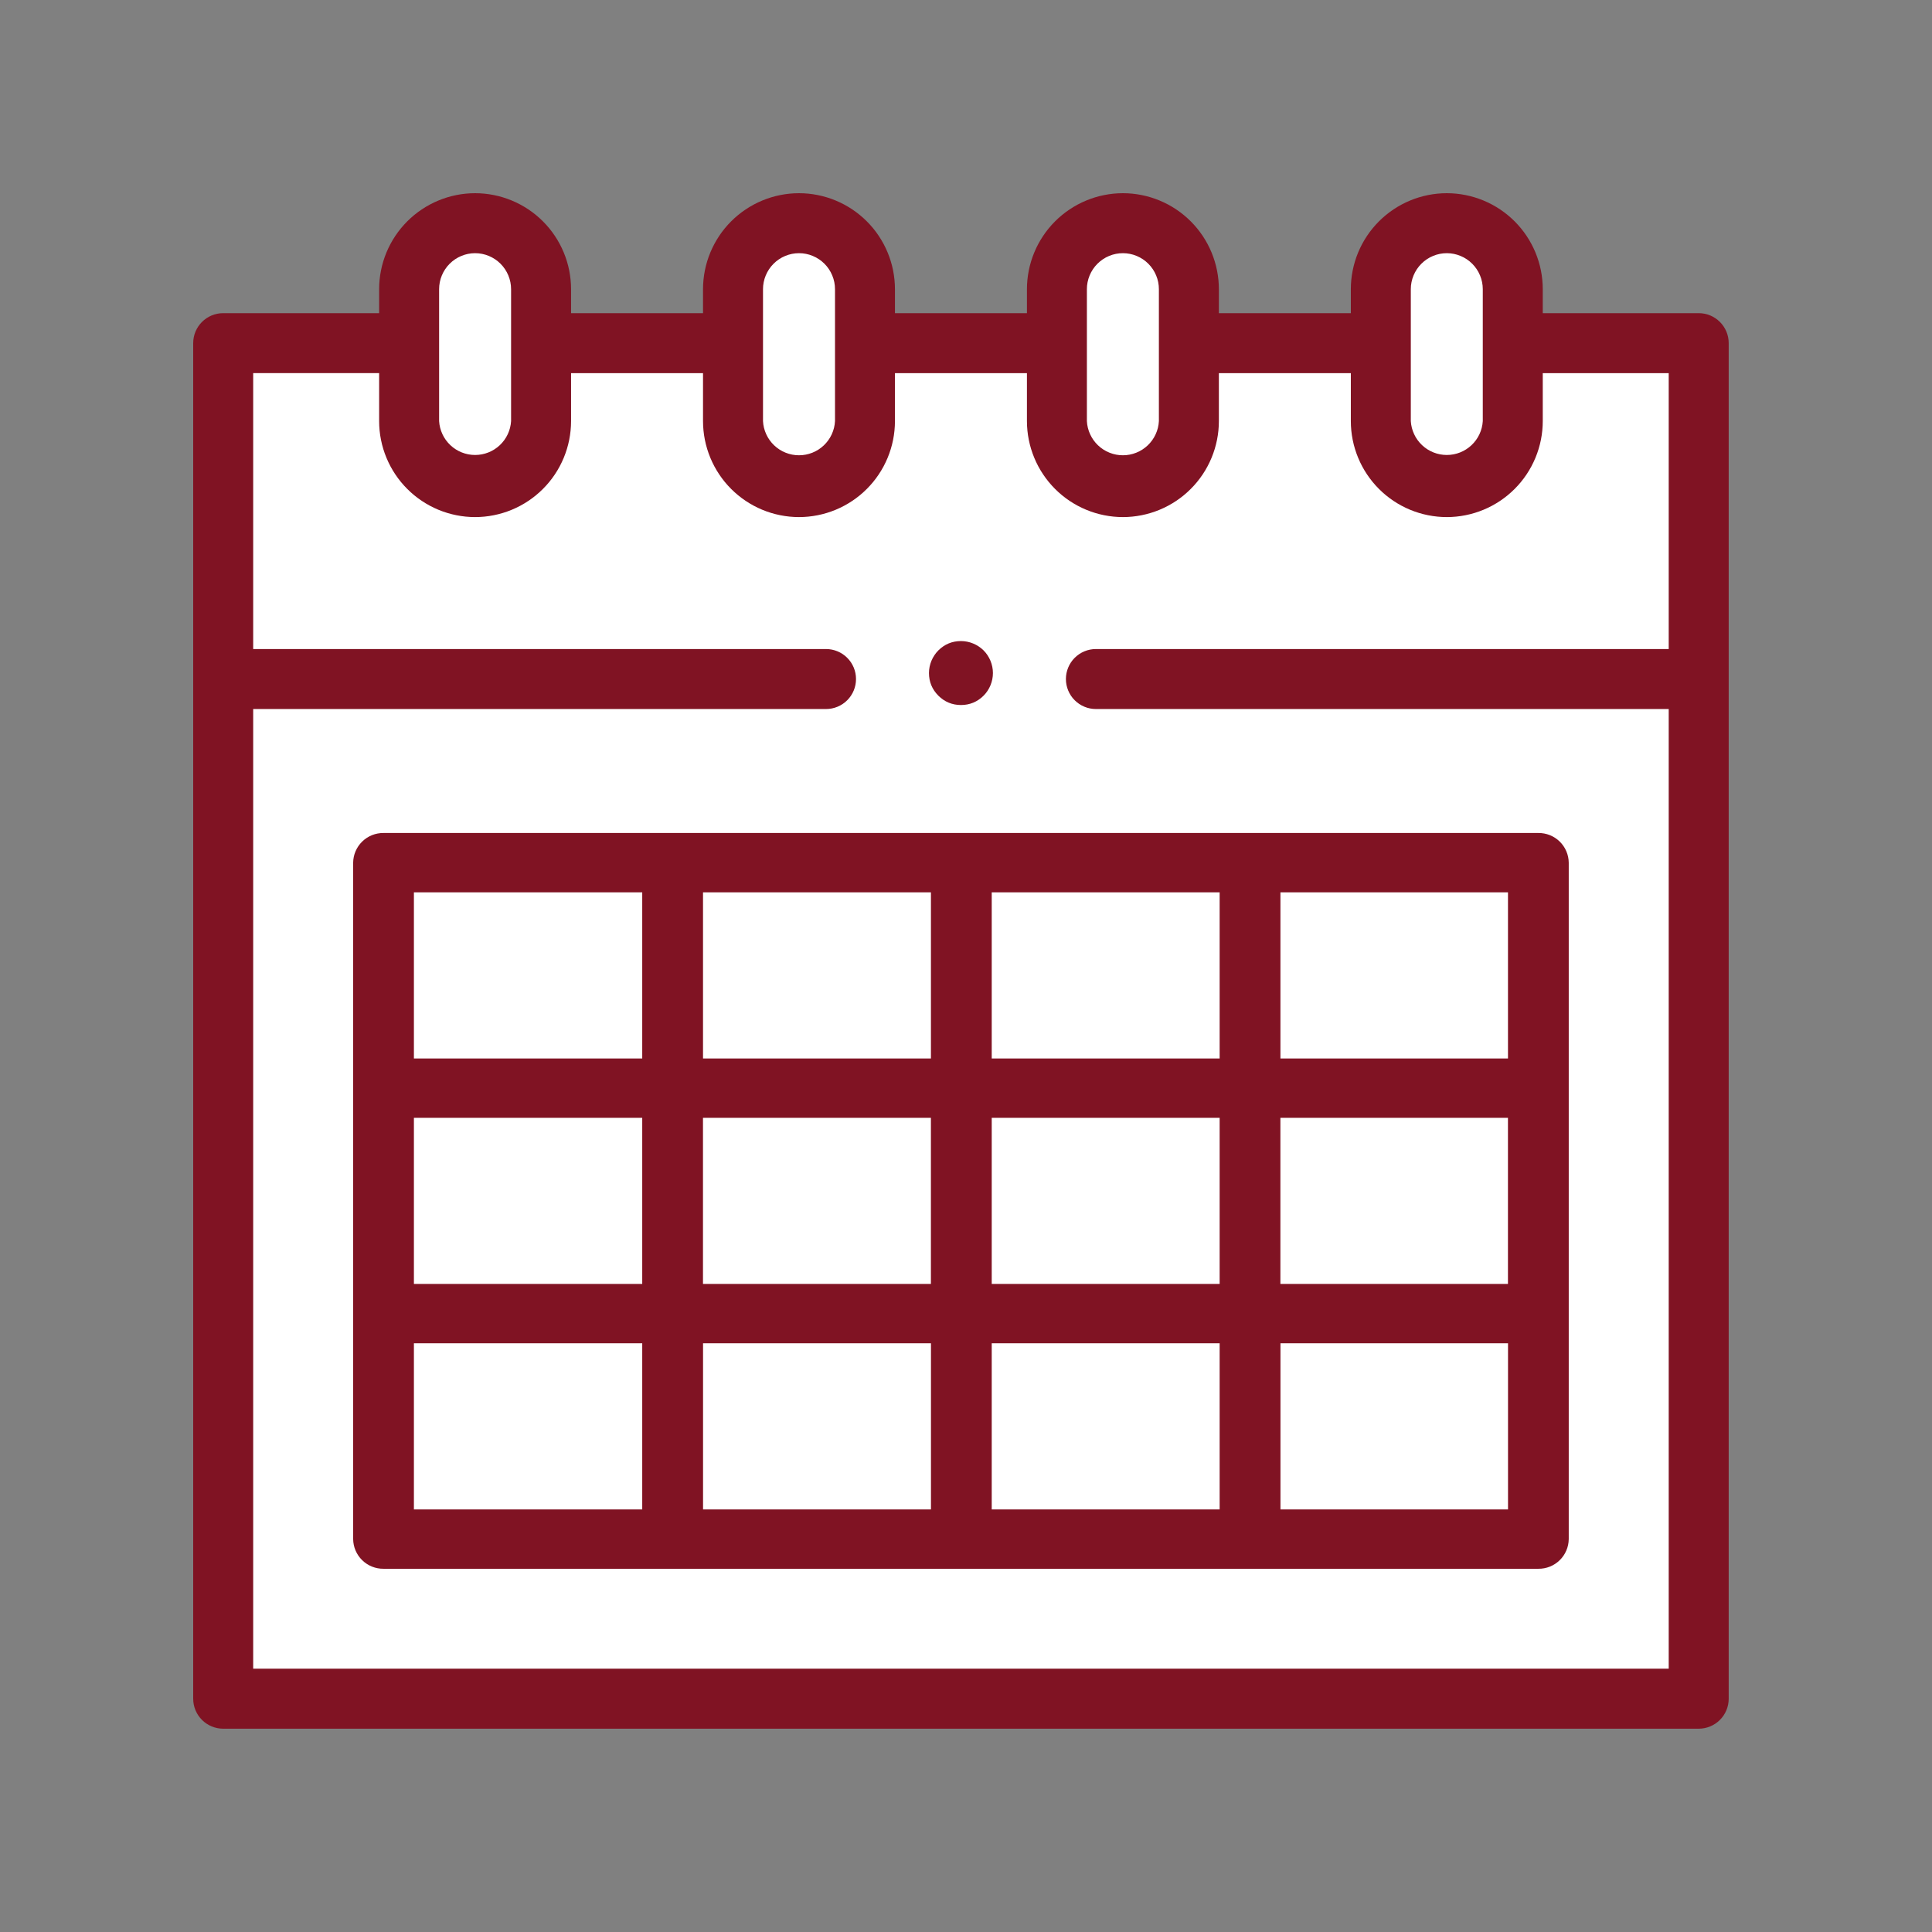 <svg xmlns="http://www.w3.org/2000/svg" xmlns:xlink="http://www.w3.org/1999/xlink" width="1024" zoomAndPan="magnify" viewBox="0 0 768 768" height="1024" preserveAspectRatio="xMidYMid meet" version="1.0"><rect x="0" y="0" width="768" height="768" fill="#808080" stroke="none"/><defs><clipPath id="94395e9f1d"><path d="M 166.527 93.715 L 210.723 93.715 L 210.723 159.316 L 166.527 159.316 Z M 166.527 93.715 " clip-rule="nonzero"/></clipPath><clipPath id="370c1e5f62"><path d="M 181.27 95.254 C 183.527 94.324 186.109 93.715 188.637 93.715 C 191.168 93.715 193.598 94.238 195.84 95.168 C 195.891 95.195 195.938 95.195 195.984 95.223 C 204.402 98.938 210.605 108.746 210.723 120.207 L 210.723 159.262 L 166.527 159.262 L 166.527 120.234 C 166.648 108.688 172.754 98.879 181.27 95.254 Z M 181.27 95.254 " clip-rule="nonzero"/></clipPath><clipPath id="c9884b64ab"><path d="M 0.527 0.715 L 44.723 0.715 L 44.723 66.316 L 0.527 66.316 Z M 0.527 0.715 " clip-rule="nonzero"/></clipPath><clipPath id="5f140b46f0"><path d="M 15.27 2.254 C 17.527 1.324 20.109 0.715 22.637 0.715 C 25.168 0.715 27.598 1.238 29.84 2.168 C 29.891 2.195 29.938 2.195 29.984 2.223 C 38.402 5.938 44.605 15.746 44.723 27.207 L 44.723 66.262 L 0.527 66.262 L 0.527 27.234 C 0.648 15.688 6.754 5.879 15.27 2.254 Z M 15.27 2.254 " clip-rule="nonzero"/></clipPath><clipPath id="8fd5c8ace6"><rect x="0" width="45" y="0" height="67"/></clipPath><clipPath id="c6314a90ed"><path d="M 295.32 93.715 L 339.516 93.715 L 339.516 159.316 L 295.32 159.316 Z M 295.32 93.715 " clip-rule="nonzero"/></clipPath><clipPath id="db468ecb48"><path d="M 310.062 95.254 C 312.32 94.324 314.902 93.715 317.43 93.715 C 319.961 93.715 322.391 94.238 324.633 95.168 C 324.684 95.195 324.73 95.195 324.777 95.223 C 333.195 98.938 339.398 108.746 339.516 120.207 L 339.516 159.262 L 295.32 159.262 L 295.32 120.234 C 295.441 108.688 301.547 98.879 310.062 95.254 Z M 310.062 95.254 " clip-rule="nonzero"/></clipPath><clipPath id="e383e2d144"><path d="M 0.32 0.715 L 44.516 0.715 L 44.516 66.316 L 0.32 66.316 Z M 0.32 0.715 " clip-rule="nonzero"/></clipPath><clipPath id="cf068247cf"><path d="M 15.062 2.254 C 17.32 1.324 19.902 0.715 22.43 0.715 C 24.961 0.715 27.391 1.238 29.633 2.168 C 29.684 2.195 29.73 2.195 29.777 2.223 C 38.195 5.938 44.398 15.746 44.516 27.207 L 44.516 66.262 L 0.32 66.262 L 0.32 27.234 C 0.441 15.688 6.547 5.879 15.062 2.254 Z M 15.062 2.254 " clip-rule="nonzero"/></clipPath><clipPath id="1089c11853"><rect x="0" width="45" y="0" height="67"/></clipPath><clipPath id="07286776cf"><path d="M 424.266 93.715 L 468.461 93.715 L 468.461 159.316 L 424.266 159.316 Z M 424.266 93.715 " clip-rule="nonzero"/></clipPath><clipPath id="9e51465a8f"><path d="M 439.008 95.254 C 441.266 94.324 443.848 93.715 446.375 93.715 C 448.906 93.715 451.336 94.238 453.578 95.168 C 453.629 95.195 453.676 95.195 453.723 95.223 C 462.141 98.938 468.344 108.746 468.461 120.207 L 468.461 159.262 L 424.266 159.262 L 424.266 120.234 C 424.387 108.688 430.492 98.879 439.008 95.254 Z M 439.008 95.254 " clip-rule="nonzero"/></clipPath><clipPath id="30ddef0097"><path d="M 0.266 0.715 L 44.461 0.715 L 44.461 66.316 L 0.266 66.316 Z M 0.266 0.715 " clip-rule="nonzero"/></clipPath><clipPath id="69dd518b47"><path d="M 15.008 2.254 C 17.266 1.324 19.848 0.715 22.375 0.715 C 24.906 0.715 27.336 1.238 29.578 2.168 C 29.629 2.195 29.676 2.195 29.723 2.223 C 38.141 5.938 44.344 15.746 44.461 27.207 L 44.461 66.262 L 0.266 66.262 L 0.266 27.234 C 0.387 15.688 6.492 5.879 15.008 2.254 Z M 15.008 2.254 " clip-rule="nonzero"/></clipPath><clipPath id="05a60f9948"><rect x="0" width="45" y="0" height="67"/></clipPath><clipPath id="4f4e49fa12"><path d="M 553.211 93.715 L 597.406 93.715 L 597.406 159.316 L 553.211 159.316 Z M 553.211 93.715 " clip-rule="nonzero"/></clipPath><clipPath id="dc8b6d3704"><path d="M 567.953 95.254 C 570.211 94.324 572.793 93.715 575.32 93.715 C 577.852 93.715 580.281 94.238 582.523 95.168 C 582.57 95.195 582.621 95.195 582.668 95.223 C 591.086 98.938 597.289 108.746 597.406 120.207 L 597.406 159.262 L 553.211 159.262 L 553.211 120.234 C 553.332 108.688 559.438 98.879 567.953 95.254 Z M 567.953 95.254 " clip-rule="nonzero"/></clipPath><clipPath id="be3035dfa0"><path d="M 0.211 0.715 L 44.406 0.715 L 44.406 66.316 L 0.211 66.316 Z M 0.211 0.715 " clip-rule="nonzero"/></clipPath><clipPath id="e75de14558"><path d="M 14.953 2.254 C 17.211 1.324 19.793 0.715 22.32 0.715 C 24.852 0.715 27.281 1.238 29.523 2.168 C 29.57 2.195 29.621 2.195 29.668 2.223 C 38.086 5.938 44.289 15.746 44.406 27.207 L 44.406 66.262 L 0.211 66.262 L 0.211 27.234 C 0.332 15.688 6.438 5.879 14.953 2.254 Z M 14.953 2.254 " clip-rule="nonzero"/></clipPath><clipPath id="b50ddba003"><rect x="0" width="45" y="0" height="67"/></clipPath><clipPath id="02bba1c619"><path d="M 97.738 142.57 L 665.539 142.57 L 665.539 666.719 L 97.738 666.719 Z M 97.738 142.57 " clip-rule="nonzero"/></clipPath><clipPath id="120160c88b"><path d="M 0.738 0.57 L 568 0.57 L 568 524.719 L 0.738 524.719 Z M 0.738 0.57 " clip-rule="nonzero"/></clipPath><clipPath id="59e23857ea"><rect x="0" width="569" y="0" height="525"/></clipPath><clipPath id="6e8604e799"><path d="M 76.801 76.801 L 687.184 76.801 L 687.184 687.184 L 76.801 687.184 Z M 76.801 76.801 " clip-rule="nonzero"/></clipPath><clipPath id="65bdc36af7"><path d="M 575.125 76.801 C 577.629 76.801 580.109 77.047 582.562 77.539 C 585.02 78.027 587.402 78.754 589.719 79.715 C 592.031 80.672 594.227 81.848 596.309 83.242 C 598.391 84.633 600.316 86.215 602.09 87.984 C 603.859 89.754 605.441 91.68 606.832 93.762 C 608.223 95.844 609.398 98.043 610.359 100.355 C 611.316 102.668 612.043 105.051 612.535 107.508 C 613.023 109.965 613.27 112.445 613.273 114.949 L 613.273 124.488 L 675.266 124.488 C 681.848 124.488 687.184 129.824 687.184 136.402 L 687.184 675.266 C 687.184 676.848 686.879 678.367 686.277 679.824 C 685.672 681.285 684.809 682.574 683.691 683.691 C 682.574 684.809 681.285 685.672 679.828 686.273 C 678.367 686.879 676.848 687.184 675.266 687.184 L 88.715 687.184 C 87.137 687.184 85.617 686.879 84.156 686.273 C 82.695 685.672 81.406 684.809 80.289 683.691 C 79.172 682.574 78.312 681.285 77.707 679.824 C 77.102 678.367 76.801 676.848 76.801 675.266 L 76.801 136.402 C 76.801 129.824 82.133 124.488 88.715 124.488 L 150.711 124.488 L 150.711 114.949 C 150.711 112.445 150.957 109.965 151.449 107.508 C 151.938 105.051 152.664 102.668 153.625 100.355 C 154.582 98.043 155.758 95.844 157.152 93.762 C 158.543 91.68 160.125 89.754 161.895 87.984 C 163.664 86.215 165.59 84.633 167.672 83.242 C 169.754 81.848 171.953 80.672 174.266 79.715 C 176.578 78.754 178.965 78.027 181.418 77.539 C 183.875 77.047 186.355 76.801 188.859 76.801 C 191.363 76.801 193.844 77.047 196.297 77.539 C 198.754 78.027 201.137 78.754 203.449 79.715 C 205.766 80.672 207.961 81.848 210.043 83.242 C 212.125 84.633 214.051 86.215 215.82 87.984 C 217.594 89.754 219.176 91.68 220.566 93.762 C 221.957 95.844 223.133 98.043 224.094 100.355 C 225.051 102.668 225.777 105.051 226.27 107.508 C 226.758 109.965 227.004 112.445 227.008 114.949 L 227.008 124.488 L 279.461 124.488 L 279.461 114.949 C 279.465 112.445 279.711 109.965 280.199 107.508 C 280.691 105.051 281.414 102.668 282.375 100.355 C 283.336 98.043 284.512 95.844 285.902 93.762 C 287.293 91.68 288.875 89.754 290.645 87.984 C 292.418 86.215 294.344 84.633 296.426 83.242 C 298.508 81.848 300.703 80.672 303.016 79.715 C 305.328 78.754 307.715 78.027 310.168 77.539 C 312.625 77.047 315.105 76.801 317.609 76.801 C 320.113 76.801 322.594 77.047 325.051 77.539 C 327.504 78.027 329.891 78.754 332.203 79.715 C 334.516 80.672 336.711 81.848 338.793 83.242 C 340.875 84.633 342.801 86.215 344.574 87.984 C 346.344 89.754 347.926 91.68 349.316 93.762 C 350.707 95.844 351.883 98.043 352.844 100.355 C 353.805 102.668 354.527 105.051 355.02 107.508 C 355.508 109.965 355.754 112.445 355.758 114.949 L 355.758 124.488 L 408.223 124.488 L 408.223 114.949 C 408.227 112.445 408.473 109.965 408.965 107.508 C 409.453 105.051 410.18 102.668 411.141 100.355 C 412.098 98.043 413.273 95.844 414.668 93.762 C 416.059 91.68 417.641 89.754 419.41 87.984 C 421.18 86.215 423.105 84.633 425.188 83.242 C 427.27 81.848 429.469 80.672 431.781 79.715 C 434.094 78.754 436.477 78.027 438.934 77.539 C 441.391 77.047 443.871 76.801 446.375 76.801 C 448.879 76.801 451.359 77.047 453.812 77.539 C 456.27 78.027 458.652 78.754 460.965 79.715 C 463.281 80.672 465.477 81.848 467.559 83.242 C 469.641 84.633 471.566 86.215 473.336 87.984 C 475.109 89.754 476.688 91.68 478.082 93.762 C 479.473 95.844 480.648 98.043 481.609 100.355 C 482.566 102.668 483.293 105.051 483.781 107.508 C 484.273 109.965 484.52 112.445 484.523 114.949 L 484.523 124.488 L 536.977 124.488 L 536.977 114.949 C 536.977 112.445 537.227 109.965 537.715 107.508 C 538.207 105.051 538.93 102.668 539.891 100.355 C 540.848 98.043 542.023 95.844 543.418 93.762 C 544.809 91.68 546.391 89.754 548.16 87.984 C 549.93 86.215 551.859 84.633 553.938 83.242 C 556.02 81.848 558.219 80.672 560.531 79.715 C 562.844 78.754 565.23 78.027 567.684 77.539 C 570.141 77.047 572.621 76.801 575.125 76.801 Z M 150.711 148.32 L 100.645 148.32 L 100.645 258.004 L 328.344 258.004 C 329.926 258 331.449 258.305 332.91 258.906 C 334.371 259.512 335.664 260.371 336.781 261.492 C 337.902 262.609 338.762 263.898 339.371 265.359 C 339.977 266.82 340.277 268.344 340.277 269.926 C 340.277 271.508 339.977 273.027 339.371 274.492 C 338.762 275.953 337.902 277.242 336.781 278.359 C 335.664 279.477 334.371 280.34 332.91 280.945 C 331.449 281.547 329.926 281.848 328.344 281.848 L 100.645 281.848 L 100.645 663.336 L 663.34 663.336 L 663.34 281.848 L 435.641 281.848 C 434.059 281.848 432.535 281.547 431.078 280.941 C 429.617 280.336 428.328 279.473 427.207 278.355 C 426.09 277.238 425.23 275.949 424.625 274.488 C 424.02 273.027 423.715 271.508 423.715 269.926 C 423.715 268.344 424.02 266.824 424.625 265.363 C 425.23 263.902 426.09 262.613 427.207 261.496 C 428.328 260.379 429.617 259.516 431.078 258.91 C 432.535 258.305 434.059 258.004 435.641 258.004 L 663.34 258.004 L 663.34 148.332 L 613.273 148.332 L 613.273 167.402 C 613.27 169.906 613.023 172.387 612.535 174.84 C 612.043 177.297 611.316 179.68 610.359 181.992 C 609.398 184.309 608.223 186.504 606.832 188.586 C 605.441 190.668 603.859 192.594 602.09 194.363 C 600.316 196.137 598.391 197.715 596.309 199.109 C 594.227 200.5 592.031 201.676 589.719 202.637 C 587.402 203.594 585.02 204.32 582.562 204.809 C 580.109 205.301 577.629 205.547 575.125 205.551 C 572.621 205.547 570.141 205.301 567.684 204.809 C 565.23 204.32 562.844 203.594 560.531 202.637 C 558.219 201.676 556.02 200.5 553.938 199.109 C 551.859 197.719 549.93 196.137 548.16 194.363 C 546.391 192.594 544.809 190.668 543.418 188.586 C 542.023 186.504 540.848 184.309 539.891 181.992 C 538.93 179.68 538.207 177.297 537.715 174.84 C 537.227 172.387 536.977 169.906 536.977 167.402 L 536.977 148.332 L 484.523 148.332 L 484.523 167.402 C 484.52 169.906 484.273 172.387 483.781 174.84 C 483.293 177.297 482.566 179.68 481.609 181.992 C 480.648 184.309 479.473 186.504 478.082 188.586 C 476.688 190.668 475.109 192.594 473.336 194.363 C 471.566 196.137 469.641 197.719 467.559 199.109 C 465.477 200.5 463.281 201.676 460.965 202.637 C 458.652 203.594 456.27 204.32 453.812 204.809 C 451.359 205.301 448.879 205.547 446.375 205.551 C 443.871 205.547 441.391 205.301 438.934 204.809 C 436.477 204.32 434.094 203.594 431.781 202.637 C 429.469 201.676 427.27 200.5 425.188 199.109 C 423.105 197.719 421.18 196.137 419.41 194.363 C 417.641 192.594 416.059 190.668 414.668 188.586 C 413.273 186.504 412.098 184.309 411.141 181.992 C 410.18 179.68 409.453 177.297 408.965 174.84 C 408.473 172.387 408.227 169.906 408.223 167.402 L 408.223 148.332 L 355.758 148.332 L 355.758 167.402 C 355.754 169.906 355.508 172.387 355.02 174.84 C 354.527 177.297 353.805 179.68 352.844 181.992 C 351.883 184.309 350.707 186.504 349.316 188.586 C 347.926 190.668 346.344 192.594 344.574 194.363 C 342.801 196.137 340.875 197.719 338.793 199.109 C 336.711 200.5 334.516 201.676 332.203 202.637 C 329.891 203.594 327.504 204.32 325.051 204.809 C 322.594 205.301 320.113 205.547 317.609 205.551 C 315.105 205.547 312.625 205.301 310.168 204.809 C 307.715 204.32 305.328 203.594 303.016 202.637 C 300.703 201.676 298.508 200.5 296.426 199.109 C 294.344 197.719 292.418 196.137 290.645 194.363 C 288.875 192.594 287.293 190.668 285.902 188.586 C 284.512 186.504 283.336 184.309 282.375 181.992 C 281.414 179.68 280.691 177.297 280.199 174.84 C 279.711 172.387 279.465 169.906 279.461 167.402 L 279.461 148.332 L 227.008 148.332 L 227.008 167.402 C 227.004 169.906 226.758 172.387 226.27 174.84 C 225.777 177.297 225.051 179.68 224.094 181.992 C 223.133 184.309 221.957 186.504 220.566 188.586 C 219.176 190.668 217.594 192.594 215.82 194.363 C 214.051 196.137 212.125 197.719 210.043 199.109 C 207.961 200.5 205.766 201.676 203.449 202.637 C 201.137 203.594 198.754 204.32 196.297 204.809 C 193.844 205.301 191.363 205.547 188.859 205.551 C 186.355 205.547 183.875 205.301 181.418 204.809 C 178.965 204.32 176.578 203.594 174.266 202.637 C 171.953 201.676 169.754 200.5 167.672 199.109 C 165.59 197.719 163.664 196.137 161.895 194.363 C 160.125 192.594 158.543 190.668 157.152 188.586 C 155.758 186.504 154.582 184.309 153.625 181.992 C 152.664 179.68 151.938 177.297 151.449 174.84 C 150.957 172.387 150.711 169.906 150.711 167.402 Z M 575.125 100.645 C 573.23 100.648 571.406 101.012 569.656 101.738 C 567.902 102.469 566.359 103.5 565.02 104.84 C 563.676 106.184 562.645 107.727 561.918 109.477 C 561.188 111.23 560.824 113.051 560.82 114.949 L 560.82 167.402 C 560.93 169.223 561.375 170.961 562.148 172.613 C 562.922 174.266 563.977 175.715 565.305 176.965 C 566.633 178.215 568.145 179.18 569.844 179.852 C 571.539 180.523 573.301 180.859 575.125 180.859 C 576.949 180.859 578.711 180.523 580.406 179.852 C 582.102 179.18 583.617 178.215 584.945 176.965 C 586.273 175.715 587.324 174.266 588.102 172.613 C 588.875 170.961 589.316 169.223 589.43 167.402 L 589.43 114.949 C 589.426 113.051 589.059 111.23 588.332 109.477 C 587.605 107.727 586.57 106.184 585.23 104.84 C 583.891 103.5 582.344 102.469 580.594 101.738 C 578.844 101.012 577.02 100.648 575.125 100.645 Z M 446.375 100.645 C 444.477 100.645 442.652 101.008 440.898 101.734 C 439.148 102.461 437.602 103.496 436.258 104.836 C 434.918 106.176 433.883 107.723 433.152 109.477 C 432.426 111.227 432.059 113.051 432.055 114.949 L 432.055 167.402 C 432.152 169.234 432.586 170.984 433.355 172.648 C 434.121 174.316 435.172 175.781 436.504 177.043 C 437.836 178.305 439.352 179.277 441.059 179.957 C 442.762 180.637 444.531 180.977 446.367 180.977 C 448.203 180.977 449.973 180.637 451.676 179.957 C 453.379 179.277 454.898 178.305 456.23 177.043 C 457.562 175.781 458.609 174.316 459.379 172.648 C 460.148 170.984 460.582 169.234 460.676 167.402 L 460.676 114.949 C 460.676 113.051 460.309 111.23 459.582 109.477 C 458.855 107.727 457.82 106.184 456.48 104.84 C 455.141 103.5 453.594 102.469 451.844 101.738 C 450.094 101.012 448.27 100.648 446.375 100.645 Z M 317.609 100.645 C 315.715 100.648 313.891 101.012 312.141 101.738 C 310.387 102.469 308.844 103.5 307.504 104.84 C 306.16 106.184 305.129 107.727 304.402 109.477 C 303.676 111.23 303.309 113.051 303.305 114.949 L 303.305 167.402 C 303.402 169.234 303.836 170.984 304.602 172.648 C 305.371 174.316 306.422 175.781 307.754 177.043 C 309.086 178.305 310.602 179.277 312.309 179.957 C 314.012 180.637 315.781 180.977 317.617 180.977 C 319.449 180.977 321.219 180.637 322.926 179.957 C 324.629 179.277 326.148 178.305 327.48 177.043 C 328.809 175.781 329.859 174.316 330.629 172.648 C 331.398 170.984 331.828 169.234 331.926 167.402 L 331.926 114.949 C 331.922 113.051 331.559 111.227 330.828 109.477 C 330.102 107.723 329.066 106.176 327.727 104.836 C 326.383 103.496 324.836 102.461 323.082 101.734 C 321.332 101.008 319.508 100.645 317.609 100.645 Z M 188.859 100.645 C 186.961 100.648 185.141 101.012 183.387 101.738 C 181.637 102.469 180.094 103.5 178.75 104.84 C 177.41 106.184 176.379 107.727 175.648 109.477 C 174.922 111.23 174.559 113.051 174.555 114.949 L 174.555 167.402 C 174.664 169.223 175.109 170.961 175.883 172.613 C 176.656 174.266 177.707 175.715 179.039 176.965 C 180.367 178.219 181.879 179.18 183.578 179.852 C 185.273 180.523 187.035 180.859 188.859 180.859 C 190.684 180.859 192.445 180.523 194.141 179.852 C 195.836 179.18 197.348 178.219 198.68 176.965 C 200.008 175.715 201.059 174.266 201.836 172.613 C 202.609 170.961 203.051 169.223 203.164 167.402 L 203.164 114.949 C 203.16 113.051 202.793 111.23 202.066 109.477 C 201.34 107.727 200.305 106.184 198.965 104.84 C 197.625 103.5 196.078 102.469 194.328 101.738 C 192.578 101.012 190.754 100.648 188.859 100.645 Z M 188.859 100.645 " clip-rule="nonzero"/></clipPath><clipPath id="48e5e21a37"><path d="M 140.387 331 L 624 331 L 624 624 L 140.387 624 Z M 140.387 331 " clip-rule="nonzero"/></clipPath><clipPath id="b37462a098"><path d="M 611.523 331.129 C 613.105 331.113 614.629 331.398 616.098 331.988 C 617.566 332.574 618.867 333.422 620 334.527 C 621.133 335.633 622.012 336.914 622.633 338.371 C 623.258 339.824 623.578 341.344 623.598 342.926 L 623.598 611.812 C 623.578 613.395 623.258 614.914 622.633 616.367 C 622.012 617.824 621.133 619.105 620 620.211 C 618.867 621.316 617.566 622.164 616.098 622.754 C 614.629 623.34 613.105 623.625 611.523 623.609 L 152.461 623.609 C 150.879 623.625 149.352 623.34 147.879 622.75 C 146.41 622.16 145.109 621.312 143.977 620.207 C 142.844 619.098 141.969 617.816 141.344 616.359 C 140.723 614.902 140.402 613.383 140.387 611.801 L 140.387 342.938 C 140.402 341.355 140.723 339.836 141.344 338.379 C 141.969 336.922 142.844 335.641 143.977 334.535 C 145.109 333.426 146.41 332.578 147.879 331.988 C 149.352 331.398 150.879 331.113 152.461 331.129 Z M 370.074 533.977 L 279.473 533.977 L 279.473 600.016 L 370.074 600.016 Z M 484.855 533.977 L 394.227 533.977 L 394.227 600.016 L 484.828 600.016 L 484.828 533.977 Z M 255.324 533.977 L 164.535 533.977 L 164.535 600.016 L 255.297 600.016 L 255.297 533.977 Z M 599.461 533.977 L 509.004 533.977 L 509.004 600.016 L 599.461 600.016 Z M 255.297 444.344 L 164.535 444.344 L 164.535 510.383 L 255.297 510.383 Z M 370.051 444.344 L 279.445 444.344 L 279.445 510.383 L 370.051 510.383 Z M 484.828 444.344 L 394.227 444.344 L 394.227 510.383 L 484.828 510.383 Z M 599.434 444.344 L 508.977 444.344 L 508.977 510.383 L 599.434 510.383 Z M 370.062 354.723 L 279.461 354.723 L 279.461 420.762 L 370.062 420.762 Z M 484.84 354.723 L 394.227 354.723 L 394.227 420.762 L 484.828 420.762 L 484.828 354.723 Z M 599.445 354.723 L 508.992 354.723 L 508.992 420.762 L 599.445 420.762 Z M 255.309 354.723 L 164.535 354.723 L 164.535 420.762 L 255.297 420.762 L 255.297 354.723 Z M 255.309 354.723 " clip-rule="nonzero"/></clipPath><clipPath id="7e53faab88"><path d="M 369.281 254.832 L 395 254.832 L 395 281 L 369.281 281 Z M 369.281 254.832 " clip-rule="nonzero"/></clipPath><clipPath id="65b3011791"><path d="M 381.992 254.832 C 385.336 254.832 388.625 256.199 390.988 258.547 C 393.352 260.922 394.703 264.199 394.703 267.543 C 394.703 270.887 393.352 274.18 390.988 276.539 C 388.496 279.012 385.5 280.25 381.992 280.258 C 378.488 280.246 375.496 279.008 373.008 276.539 C 370.535 274.051 369.289 271.055 369.281 267.543 C 369.281 264.199 370.645 260.938 372.996 258.562 C 375.488 256.082 378.488 254.84 382.004 254.832 Z M 381.992 254.832 " clip-rule="nonzero"/></clipPath></defs><g clip-path="url(#94395e9f1d)"><g clip-path="url(#370c1e5f62)"><g transform="matrix(1, 0, 0, 1, 166, 93)"><g clip-path="url(#8fd5c8ace6)"><g clip-path="url(#c9884b64ab)"><g clip-path="url(#5f140b46f0)"><path fill="#ffffff" d="M 0.527 0.715 L 44.723 0.715 L 44.723 66.316 L 0.527 66.316 Z M 0.527 0.715 " fill-opacity="1" fill-rule="nonzero"/></g></g></g></g></g></g><g clip-path="url(#c6314a90ed)"><g clip-path="url(#db468ecb48)"><g transform="matrix(1, 0, 0, 1, 295, 93)"><g clip-path="url(#1089c11853)"><g clip-path="url(#e383e2d144)"><g clip-path="url(#cf068247cf)"><path fill="#ffffff" d="M 0.32 0.715 L 44.516 0.715 L 44.516 66.316 L 0.32 66.316 Z M 0.32 0.715 " fill-opacity="1" fill-rule="nonzero"/></g></g></g></g></g></g><g clip-path="url(#07286776cf)"><g clip-path="url(#9e51465a8f)"><g transform="matrix(1, 0, 0, 1, 424, 93)"><g clip-path="url(#05a60f9948)"><g clip-path="url(#30ddef0097)"><g clip-path="url(#69dd518b47)"><path fill="#ffffff" d="M 0.266 0.715 L 44.461 0.715 L 44.461 66.316 L 0.266 66.316 Z M 0.266 0.715 " fill-opacity="1" fill-rule="nonzero"/></g></g></g></g></g></g><g clip-path="url(#4f4e49fa12)"><g clip-path="url(#dc8b6d3704)"><g transform="matrix(1, 0, 0, 1, 553, 93)"><g clip-path="url(#b50ddba003)"><g clip-path="url(#be3035dfa0)"><g clip-path="url(#e75de14558)"><path fill="#ffffff" d="M 0.211 0.715 L 44.406 0.715 L 44.406 66.316 L 0.211 66.316 Z M 0.211 0.715 " fill-opacity="1" fill-rule="nonzero"/></g></g></g></g></g></g><g clip-path="url(#02bba1c619)"><g transform="matrix(1, 0, 0, 1, 97, 142)"><g clip-path="url(#59e23857ea)"><g clip-path="url(#120160c88b)"><path fill="#ffffff" d="M 0.738 0.57 L 567.887 0.57 L 567.887 524.723 L 0.738 524.723 Z M 0.738 0.57 " fill-opacity="1" fill-rule="nonzero"/></g></g></g></g><g clip-path="url(#6e8604e799)"><g clip-path="url(#65bdc36af7)"><path fill="#801323" d="M 76.801 76.801 L 687.184 76.801 L 687.184 687.184 L 76.801 687.184 Z M 76.801 76.801 " fill-opacity="1" fill-rule="nonzero"/></g></g><g clip-path="url(#48e5e21a37)"><g clip-path="url(#b37462a098)"><path fill="#801323" d="M 140.387 331.129 L 623.609 331.129 L 623.609 623.609 L 140.387 623.609 Z M 140.387 331.129 " fill-opacity="1" fill-rule="nonzero"/></g></g><g clip-path="url(#7e53faab88)"><g clip-path="url(#65b3011791)"><path fill="#801323" d="M 369.281 254.832 L 394.715 254.832 L 394.715 280.27 L 369.281 280.27 Z M 369.281 254.832 " fill-opacity="1" fill-rule="nonzero"/></g></g></svg>